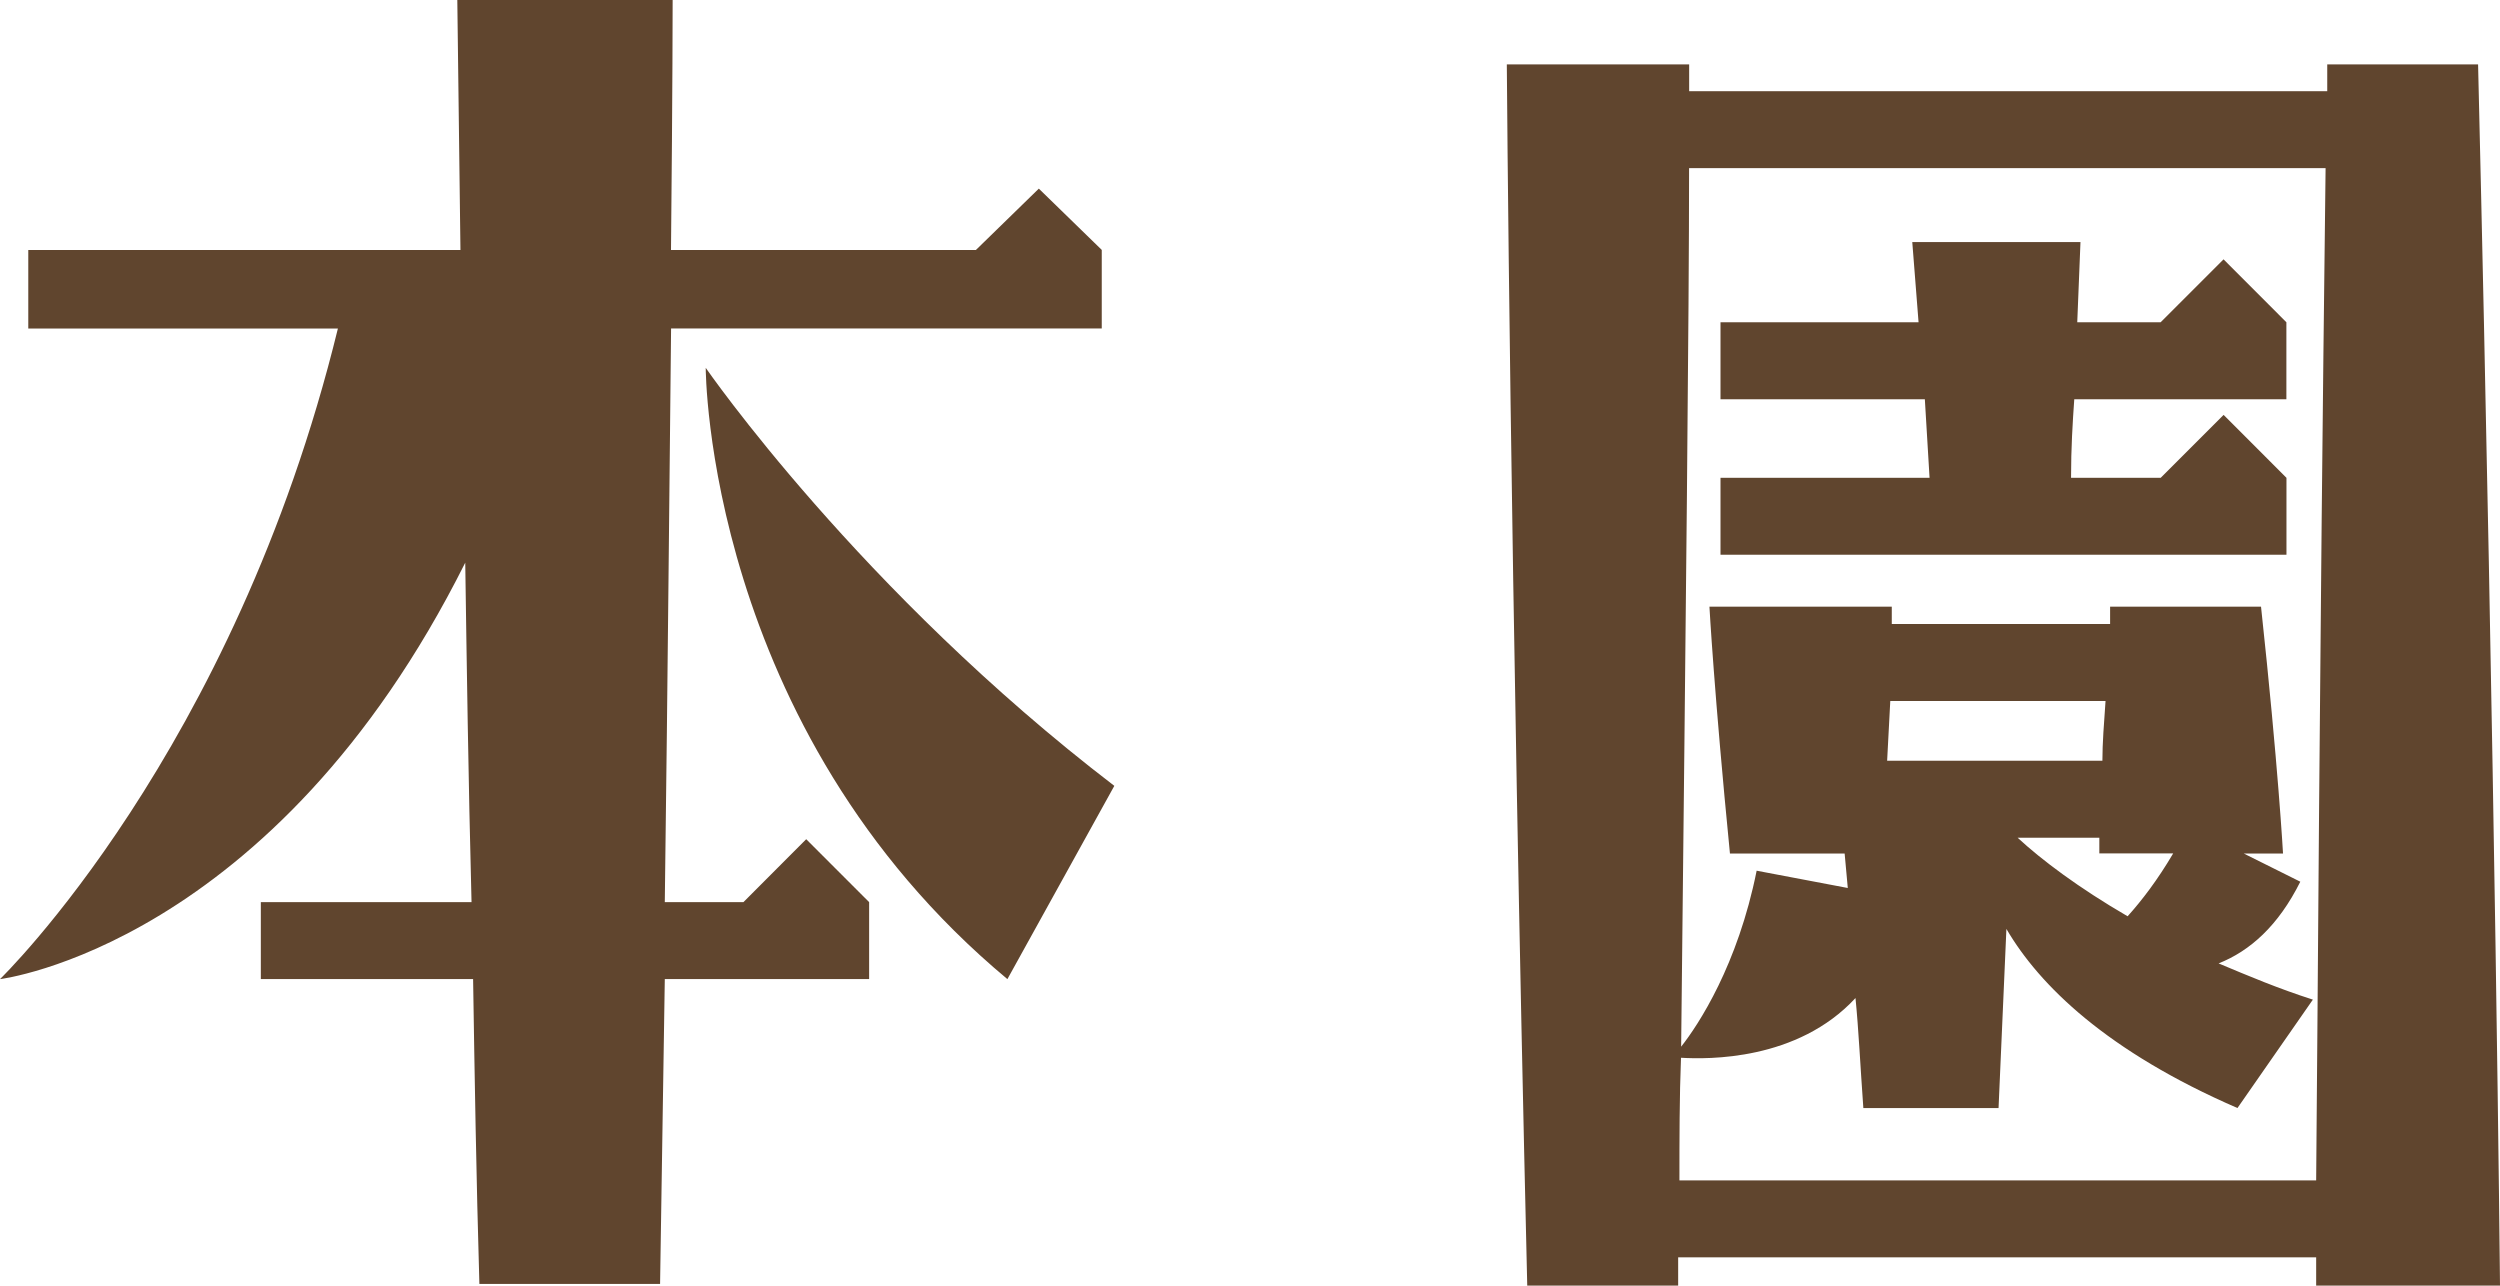 <svg xmlns="http://www.w3.org/2000/svg" width="31.822" height="16.364" viewBox="0 0 31.822 16.364"><style type="text/css"><![CDATA[
	.st0{fill:#7EB457;}
	.st1{fill:#E22F37;}
	.st2{fill:#E2F0F6;}
	.st3{fill:#E4F1F6;}
	.st4{fill:#4A696F;}
	.st5{fill:#4A81F6;}
	.st6{fill:#E5F1F7;}
	.st7{fill:#E64C3C;}
	.st8{fill:#E6E6E6;}
	.st9{fill:#E6F2F7;}
	.st10{fill:#E8D75F;}
	.st11{fill:#E8F3F8;}
	.st12{fill:#802F34;}
	.st13{fill:#836954;}
	.st14{fill:#EAB14D;}
	.st15{fill:#88C25E;}
	.st16{fill:#896040;}
	.st17{fill:#5490F9;}
	.st18{fill:#575655;}
	.st19{fill:#BDC3C7;}
	.st20{fill:#8F562F;}
	.st21{fill:#F1D333;}
	.st22{fill:#F29500;}
	.st23{fill:#F3D55B;}
	.st24{fill:#F4ADC7;}
	.st25{fill:#F4D345;}
	.st26{fill:#F4DB60;}
	.st27{fill:#F7F7F8;}
	.st28{fill:#F9EAB0;}
	.st29{fill:#5F9548;}
	.st30{fill:#C03A2B;}
	.st31{fill:#C0694E;}
	.st32{fill:#C25B33;}
	.st33{fill:#C47E4E;}
	.st34{fill:#FB7B76;}
	.st35{fill:#994530;}
	.st36{fill:#997761;}
	.st37{fill:#FCE897;}
	.st38{fill:#C92D39;}
	.st39{fill:#60452E;}
	.st40{fill:#FF156C;}
	.st41{fill:#FF5594;}
	.st42{fill:#FF77A9;}
	.st43{fill:#FF7BAC;}
	.st44{fill:#FFA1C4;}
	.st45{fill:#FFA90B;}
	.st46{fill:#FFB52D;}
	.st47{fill:#FFFFFF;}
	.st48{fill:none;}
	.st49{fill:#66B49D;}
	.st50{fill:#679FC9;}
	.st51{fill:#68A34F;}
	.st52{fill:#CCCCCC;}
	.st53{fill:#CEE5EF;}
	.st54{fill:#384949;}
	.st55{fill:#D3E8F1;}
	.st56{fill:#D4E8F1;}
	.st57{fill:#D5E9F1;}
	.st58{fill:#D6E9F1;}
	.st59{fill:#D7EAF2;}
	.st60{fill:#D8EBF2;}
	.st61{fill:#D9EBF2;}
	.st62{fill:#DA4A54;}
	.st63{fill:#77AD50;}
	.st64{fill:#DAECF3;}
	.st65{fill:#DBAD5C;}
	.st66{fill:#78B9EB;}
	.st67{fill:#78D0B1;}
	.st68{fill:#A88D7B;}
	.st69{fill:#DD636E;}
	.st70{fill:#DEEEF4;}
]]></style><path class="st39" d="M13.223 2.401l.801.78v1h-5.482c-.021 1.84-.04 4.28-.08 7.302h1.001l.799-.801.801.801v.979h-2.601l-.06 3.881h-2.3c-.04-1.36-.061-2.66-.08-3.881h-2.702v-.979h2.682c-.041-1.581-.061-3.021-.08-4.321-2.442 4.881-5.922 5.301-5.922 5.301s2.98-2.881 4.301-8.281h-3.941v-1h5.501l-.04-3.182h2.741s0 1.081-.021 3.182h3.881l.801-.781zm.961 7.602l-1.361 2.46c-3.84-3.2-3.84-7.781-3.84-7.781s1.959 2.84 5.201 5.321zM29.482 16.364v-.36h-8.121v.36h-1.921c-.219-9.242-.26-15.544-.26-15.544h2.321v.341h8.122v-.341h1.92c.221 9.242.279 15.544.279 15.544h-2.34zm0-1.341c.02-2.021.04-6.381.12-12.883h-8.102c0 1.841-.04 5.602-.101 11.183.221-.28.721-1.04.961-2.24l1.16.22-.04-.439h-1.46c-.201-2.041-.261-3.142-.261-3.142h2.321v.221h2.779v-.221h1.921c.22 2.041.28 3.142.28 3.142h-.5l.72.359c-.28.561-.64.881-1.04 1.04.381.16.76.32 1.2.461l-.96 1.38c-1.66-.72-2.521-1.561-2.941-2.28l-.1 2.28h-1.721c-.039-.54-.06-1-.1-1.4-.74.8-1.881.78-2.221.76-.02.501-.02 1.041-.02 1.561h8.105zm-1.179-11.722l.8.801v.98h-2.7c-.021.3-.041.62-.041 1h1.141l.801-.801.8.801v.979h-7.204v-.979h2.661l-.06-1h-2.601v-.98h2.521l-.08-1.021h2.141l-.041 1.021h1.061l.801-.801zm-4.282 6.382h2.74c0-.22.02-.48.04-.76h-2.74l-.04.76zm3.061 1.98c.18-.2.38-.46.58-.8h-.94v-.2h-1.04c.3.279.78.64 1.4 1z"/></svg>